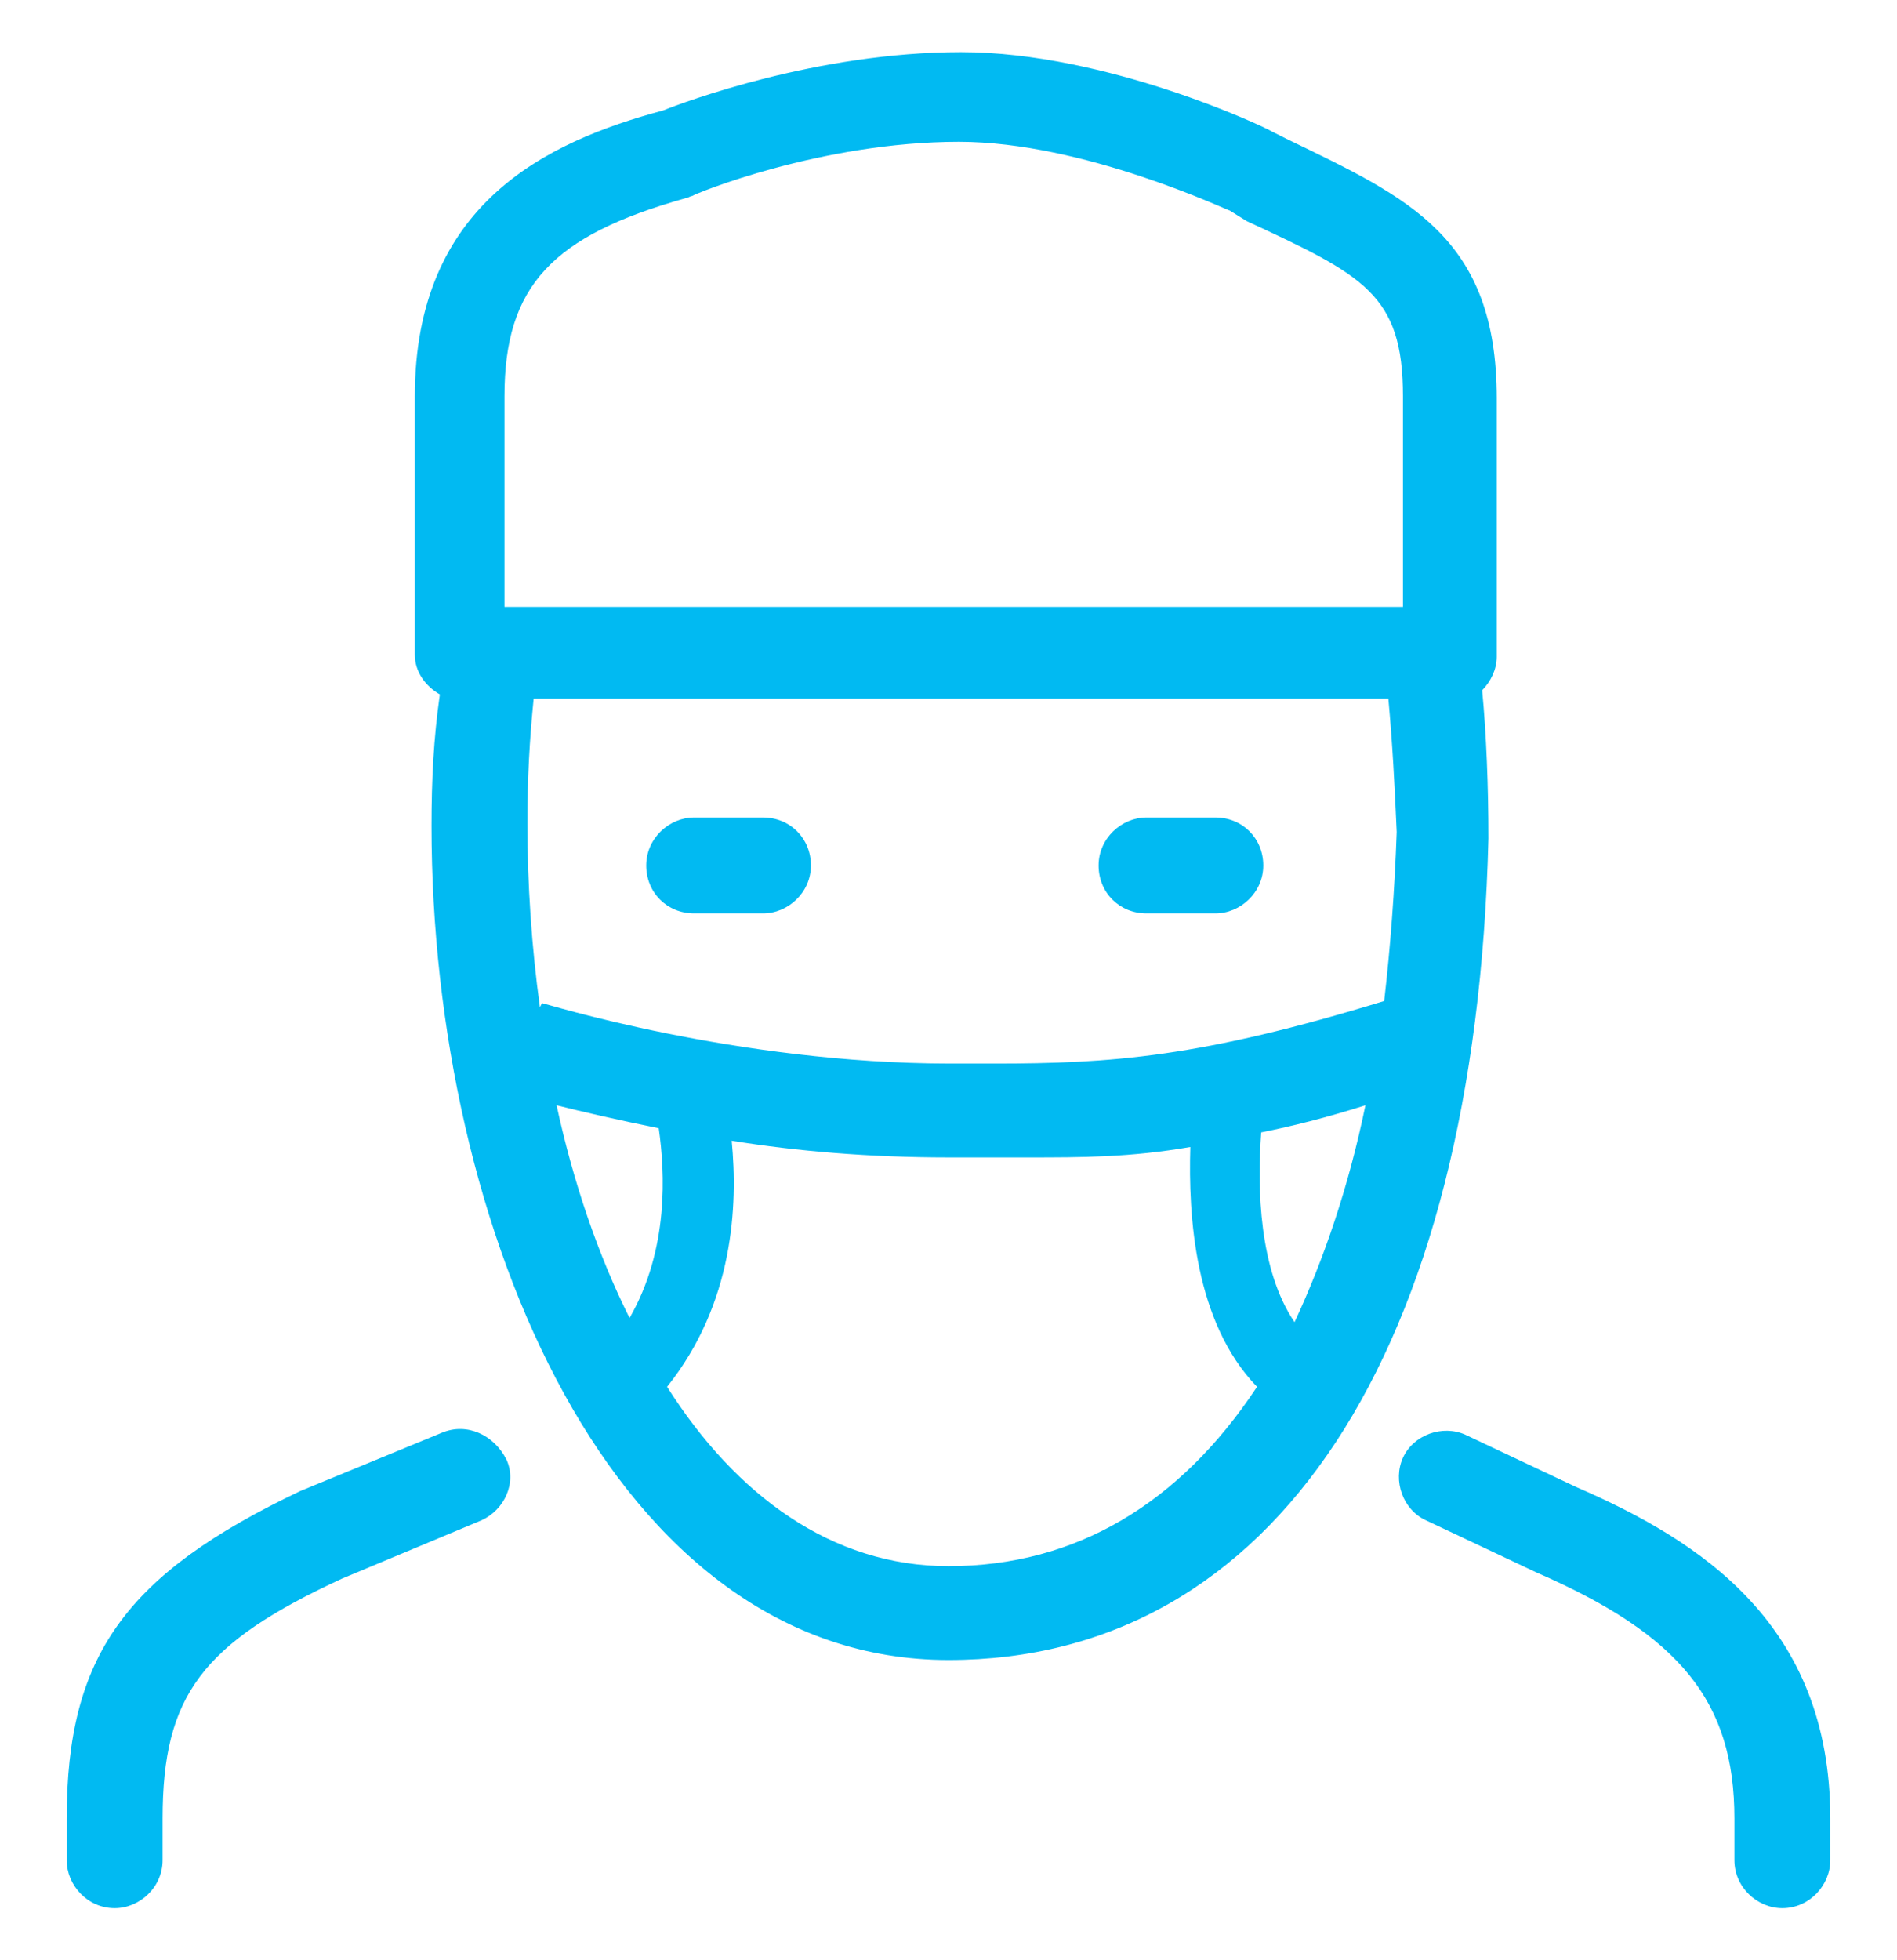 <?xml version="1.0" encoding="utf-8"?>
<!-- Generator: Adobe Illustrator 21.1.0, SVG Export Plug-In . SVG Version: 6.00 Build 0)  -->
<svg version="1.1" id="Layer_1" xmlns="http://www.w3.org/2000/svg" xmlns:xlink="http://www.w3.org/1999/xlink" x="0px" y="0px"
	 viewBox="0 0 91 94" style="enable-background:new 0 0 91 94;" xml:space="preserve">
<style type="text/css">
	.st0{fill:#01BAF2;}
</style>
<path class="st0" d="M87.8,87.2v2c0,1.2-1,2.3-2.3,2.3c-1.2,0-2.3-1-2.3-2.3v-2c0-5.6-2.6-8.8-9.5-11.8l-5.3-2.5
	c-1.1-0.5-1.6-1.9-1.1-3s1.9-1.6,3-1.1l5.3,2.5C81.6,73.9,87.8,77.9,87.8,87.2z M21.2,68.7l-6.8,2.8C6,75.5,3.2,79.4,3.2,87.2v2
	c0,1.2,1,2.3,2.3,2.3c1.2,0,2.3-1,2.3-2.3v-2c0-5.9,1.9-8.4,8.6-11.5l6.7-2.8c1.1-0.5,1.7-1.8,1.2-2.9
	C23.7,68.8,22.4,68.2,21.2,68.7z M71.4,40.2c-0.6,24.7-10.3,39.4-25.9,39.4c-16.1,0-24.8-20.7-24.8-40c0-2.2,0.1-4.2,0.4-6.3
	c-0.7-0.4-1.2-1.1-1.2-1.9V19c0-9.2,6.3-12.2,11.9-13.7c1-0.4,7.4-2.8,14.3-2.8c7,0,14.6,3.6,14.9,3.8l0.8,0.4
	c5.8,2.8,10,4.7,10,12.4v12.4c0,0.6-0.3,1.2-0.7,1.6C71.3,35.2,71.4,37.7,71.4,40.2z M65.5,53c-1.9,0.6-3.5,1-5,1.3
	c-0.2,2.7-0.1,6.6,1.6,9.1C63.5,60.4,64.7,56.9,65.5,53z M31.6,54.1c-2-0.4-3.7-0.8-4.9-1.1c0.8,3.7,2,7.2,3.5,10.2
	C32.1,59.9,31.9,56.2,31.6,54.1z M66.6,33.5h-41c-0.2,2-0.3,3.8-0.3,6c0,2.9,0.2,5.9,0.6,8.8l0.1-0.2c0.1,0,9.3,2.9,19.6,2.9h2.1
	c5.6,0,9.9-0.3,18.7-3c0.3-2.6,0.5-5.3,0.6-8.1C66.9,37.6,66.8,35.7,66.6,33.5z M24.3,29.1h43V19c0-4.9-1.9-5.8-7.5-8.4L59,10.1
	c-0.1,0-7-3.3-13-3.3c-6.6,0-12.7,2.5-12.8,2.6c-0.1,0-0.2,0.1-0.3,0.1c-6.4,1.8-8.7,4.2-8.7,9.5v10.1H24.3z M60.3,66.5
	c-3-3.1-3.3-8.2-3.2-11.5c-2.9,0.5-5.2,0.5-7.8,0.5c-0.6,0-1.2,0-1.8,0h-2c-3.8,0-7.3-0.3-10.4-0.8c0.3,3.1,0.1,7.8-3.1,11.8
	c3.3,5.2,7.9,8.6,13.5,8.6C51.6,75.1,56.6,72.1,60.3,66.5z M33.3,43.8h3.3c1.2,0,2.3-1,2.3-2.3s-1-2.3-2.3-2.3h-3.3
	c-1.2,0-2.3,1-2.3,2.3S32,43.8,33.3,43.8z M55,43.8h3.3c1.2,0,2.3-1,2.3-2.3s-1-2.3-2.3-2.3H55c-1.2,0-2.3,1-2.3,2.3
	S53.7,43.8,55,43.8z"/>
</svg>
